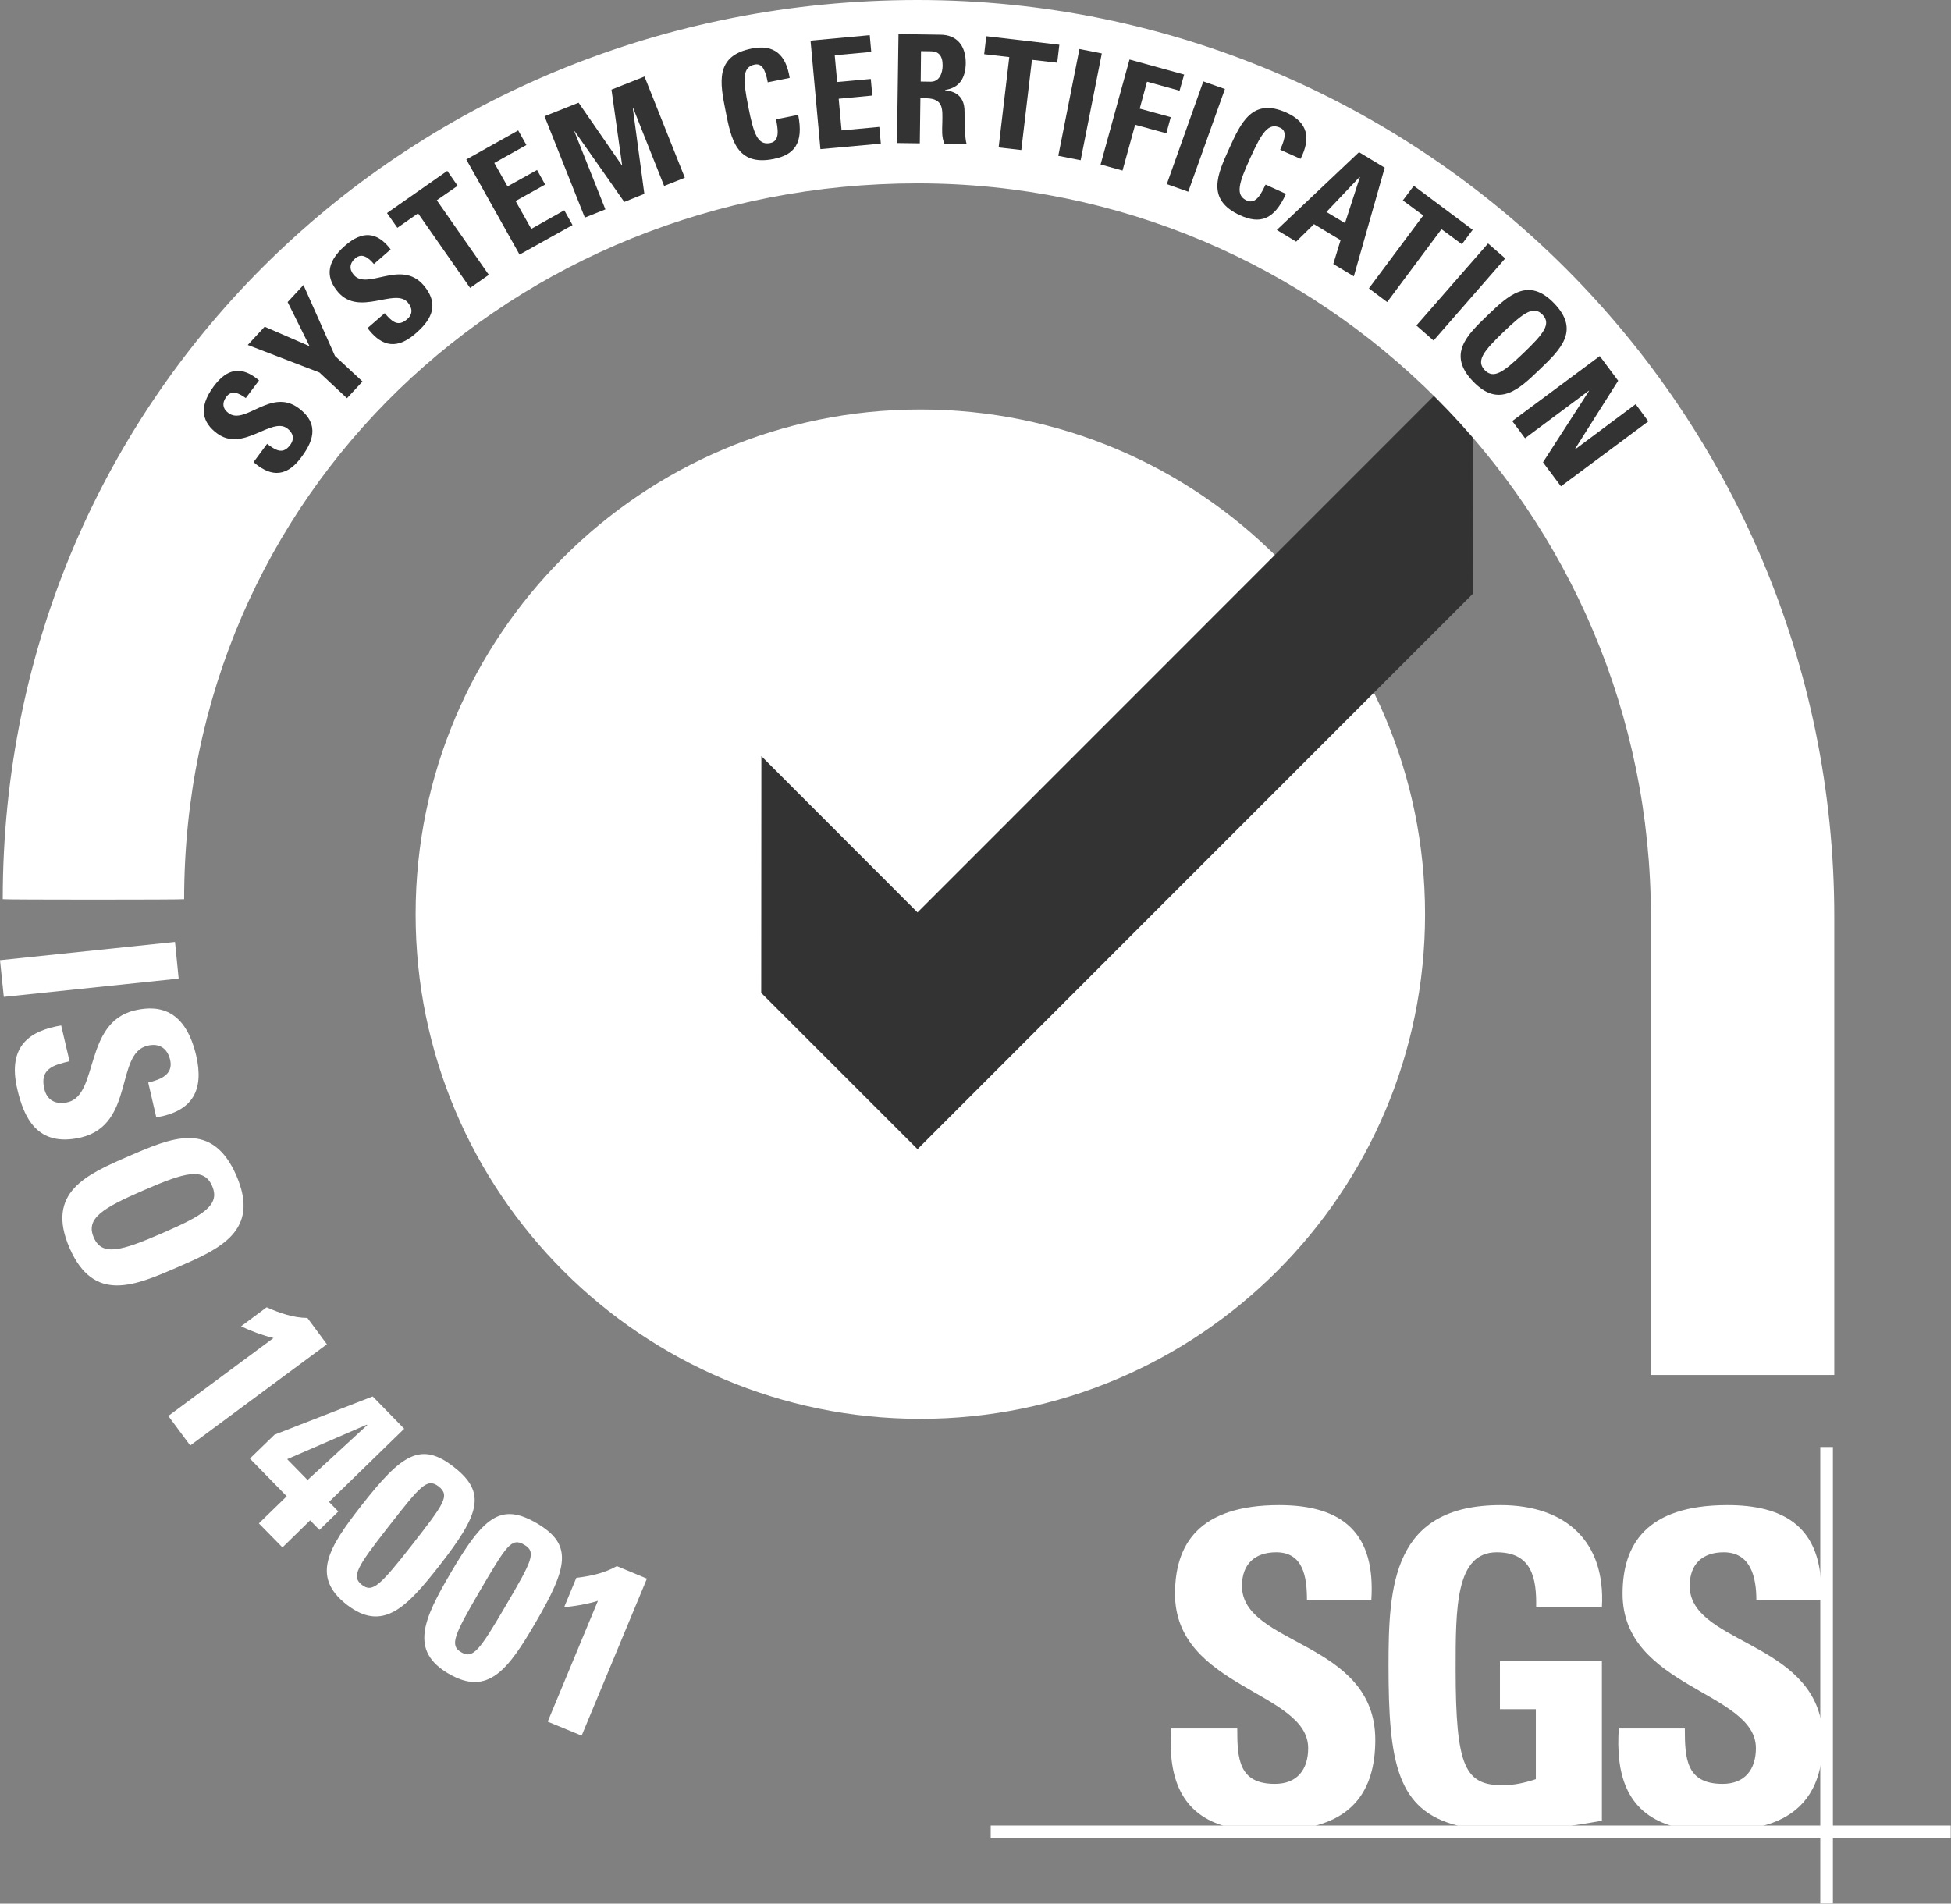 <svg width="1282" height="1251" viewBox="0 0 1282 1251" fill="none" xmlns="http://www.w3.org/2000/svg">
    <rect x="0" y="0" width="1282" height="1251" fill="#808080" stroke="none"/>
    <path d="M0 631L115 619L117.4 643.1L2.5 655.1L0 631Z" fill="white"/>
    <path d="M11.4 715.9C4.5 686.7 20.4 677.2 40.2 673.9L45.7 697.4C35 699.9 26 702.5 29.1 715.5C30.9 723.4 37 726.1 44.6 724.3C64.9 719.5 55 671.9 88.5 664C106.1 659.8 122.1 664.9 128.9 693.6C134.2 716.5 126.6 730.3 102.7 734.3L97.4 711.4C105.8 709.4 114 706 111.8 696.5C110 688.9 104.7 685.3 96.9 687.2C75.6 692.2 88.6 739.1 53.2 747.5C24.1 754.3 15.6 733.8 11.4 715.9V715.9Z"
          fill="white"/>
    <path fill-rule="evenodd" clip-rule="evenodd"
          d="M84.6 759.8C112.7 747.6 139.4 736 155.3 772.5C171.2 809.1 144.4 820.7 116.4 832.9C88.6 844.9 61.6 856.7 45.7 820.1C29.8 783.6 56.9 771.8 84.6 759.8V759.8ZM106.6 810.4C133.8 798.6 144.8 791.9 139.4 779.4C134 766.9 121.5 770.4 94.4 782.2C67.2 794 56.2 800.8 61.6 813.2C67 825.7 79.5 822.2 106.6 810.4V810.4Z"
          fill="white"/>
    <path d="M175.2 859.1C183.6 862.8 192.5 866 202 866.1L214.8 883.4L125 949.9L110.6 930.5L179.7 879.3C172.4 877.5 165.1 874.8 158.4 871.6L175.2 859.1Z"
          fill="white"/>
    <path fill-rule="evenodd" clip-rule="evenodd"
          d="M180.4 942.8C244.4 917.9 244.7 917.7 244.9 917.7L265.6 938.9L216.2 987L222.3 993.3L209.9 1005.4L203.8 999.1L185.6 1016.9L170.1 1001.1L188.4 983.3L164.2 958.5L180.4 942.8ZM202.1 972.6L241.3 936.5L241.1 936.2L188.7 958.9L202.1 972.6Z"
          fill="white"/>
    <path fill-rule="evenodd" clip-rule="evenodd"
          d="M288.7 1028.9C267.1 1056.5 251.4 1072.9 227.7 1054.4C204 1035.8 216.1 1016.7 237.7 989.1C264.1 955.4 276.6 947.1 298.3 964.1C320 981 315 995.2 288.7 1028.9ZM255.3 1003.2C234.5 1029.8 230.7 1036 237.8 1041.5C244.8 1047 249.9 1041.8 270.7 1015.3C291.9 988.1 295.8 982.9 288.3 976.9C280.7 971 276.5 976.1 255.3 1003.2V1003.2Z"
          fill="white"/>
    <path fill-rule="evenodd" clip-rule="evenodd"
          d="M351.8 1066.5C334.1 1096.8 320.8 1115.1 294.8 1099.9C268.9 1084.8 278.3 1064.1 296 1033.9C317.6 997 328.9 987.1 352.7 1001C376.4 1014.9 373.4 1029.6 351.8 1066.5ZM315.3 1045.5C298.3 1074.7 295.3 1081.3 303.1 1085.8C310.8 1090.4 315.1 1084.6 332.2 1055.4C349.6 1025.7 352.7 1019.9 344.4 1015.1C336.1 1010.2 332.7 1015.8 315.3 1045.5Z"
          fill="white"/>
    <path d="M378.7 1036.9C387.8 1035.8 397.1 1033.9 405.3 1029.2L425.1 1037.4L382.2 1140.6L359.9 1131.4L392.9 1052C385.7 1054.2 378.1 1055.5 370.7 1056.2L378.7 1036.9Z"
          fill="white"/>
    <path d="M936.4 600.8C936.4 783.9 787.9 932.4 604.8 932.4C421.6 932.4 273.1 783.9 273.1 600.8C273.1 417.6 421.6 269.1 604.8 269.1C787.9 269.1 936.4 417.6 936.4 600.8Z"
          fill="white"/>
    <path d="M500.3 496.9L602.9 599.6L967.8 234.6L967.7 390.3L602.9 755.2L500.2 652.5L500.3 496.9Z" fill="#333333"/>
    <path d="M803.8 1199.8C773.8 1190.6 767.7 1164.6 769.5 1135.9H813C813 1155.7 813.9 1172.3 837.7 1172.3C852.4 1172.3 859.6 1162.9 859.6 1148.8C859.6 1111.5 772.1 1109.2 772.1 1047.4C772.1 1015 787.6 989.1 840.6 989.1C882.9 989.1 903.9 1008.1 901.1 1051.4H858.8C858.8 1035.9 856.2 1020.1 838.6 1020.1C824.5 1020.1 816.1 1027.9 816.1 1042.2C816.1 1081.6 903.7 1078.1 903.7 1143.4C903.7 1179.3 886 1194 864.4 1199.8H803.8Z"
          fill="white"/>
    <path d="M1009.4 1056.3C1009.8 1037.1 1006.6 1020.1 983.5 1020.1C956.5 1020.1 956.5 1056.6 956.5 1096.8C956.5 1161.7 962.8 1173.2 987.6 1173.2C994.8 1173.2 1002.5 1171.5 1009.2 1169.2V1123.2H985.6V1091.4H1052.6V1196.5C1048 1197.4 1040.7 1198.6 1032.5 1199.8H958.1C917.8 1189.8 912.4 1157.9 912.4 1094.5C912.4 1042.2 915 989.1 986.1 989.1C1028.7 989.1 1055.2 1012.9 1052.6 1056.3H1009.4Z"
          fill="white"/>
    <path d="M1134.8 989.1C1172.8 989 1193.5 1003.9 1196.4 1037.2V1051.4H1154.1C1154.1 1036.3 1150.3 1020.1 1132.7 1020.1C1118.6 1020.1 1110.3 1027.9 1110.3 1042.2C1110.3 1078.6 1185.1 1078.4 1196.4 1129.7V1159.7C1191.8 1184 1176.5 1195 1158.6 1199.8H1098C1067.9 1190.6 1061.8 1164.6 1063.7 1135.9H1107.1C1107.1 1155.7 1108 1172.3 1131.9 1172.3C1146.5 1172.3 1153.8 1162.9 1153.8 1148.8C1153.8 1111.5 1066.2 1109.2 1066.2 1047.4C1066.2 1015 1081.8 989.2 1134.8 989.1V989.1Z"
          fill="white"/>
    <path d="M651.1 1199.7H1281.8V1208.1H651V1199.7H651.1Z" fill="white"/>
    <path d="M1196.1 950.9H1204.4V1250.9H1196.1V950.9Z" fill="white"/>
    <path d="M1084.8 903.6V602.4C1084.8 336.2 869.1 120.5 602.9 120.5C336.8 120.5 121 324.8 121 590.9C121 591.3 1.8 591.3 1.8 590.9C1.8 258.2 270.2 0 602.9 0C935.6 0 1205.3 269.7 1205.3 602.4V903.6H1084.8Z"
          fill="white"/>
    <path d="M197.9 300.6C186.9 315.5 176 311.8 166.6 303.7L175.5 291.7C181 295.8 185.8 299 190.7 292.4C193.7 288.3 192.6 284.4 188.7 281.5C178.3 273.8 159.7 297.5 142.6 284.8C133.6 278.1 129.6 268.5 140.5 253.8C149.2 242.1 158.8 240.2 170.2 250L161.5 261.6C157.2 258.5 152.3 255.9 148.7 260.8C145.8 264.7 146.2 268.6 150.2 271.5C161.1 279.6 178.1 254.7 196.2 268.2C211.1 279.2 204.7 291.5 197.9 300.6V300.6Z"
          fill="#333333"/>
    <path d="M209.9 244.8L162.8 226.7L173.9 214.7L203.4 227.5L189 198.5L199.4 187.3L220.1 233.9L238.2 250.7L228 261.7L209.9 244.8Z"
          fill="#333333"/>
    <path d="M272.8 219.4C258.8 231.5 249 225.5 241.5 215.6L252.8 205.8C257.3 211 261.3 215.2 267.5 209.8C271.4 206.5 271.1 202.4 267.9 198.7C259.5 189 236.1 208.1 222.2 192C214.9 183.5 213.1 173.2 226.9 161.3C237.9 151.7 247.7 152 256.7 163.9L245.7 173.5C242.2 169.4 237.9 165.9 233.4 169.8C229.7 173 229.3 176.9 232.5 180.7C241.4 191 263.4 170.3 278.2 187.3C290.3 201.4 281.5 211.9 272.8 219.4Z"
          fill="#333333"/>
    <path d="M293.9 112.3L300.7 122.1L287 131.6L321.2 180.6L308.9 189.2L274.7 140.2L261.1 149.7L254.3 140L293.9 112.3Z"
          fill="#333333"/>
    <path d="M341.4 167.3L306.4 104.8L340.5 85.7L345.9 95.3L324.8 107.1L333.5 122.5L352.9 111.7L358.2 121.3L338.8 132.1L349.1 150.4L370.8 138.2L376.2 147.9L341.4 167.3Z"
          fill="#333333"/>
    <path d="M384.3 143L357.8 76.4L380.2 67.5L408.6 108.6H408.8L401.8 58.9L423.5 50.3L450 116.8L436.4 122.2L416 70.9L415.8 71L423.4 127.4L410.2 132.7L377.6 86.2L377.4 86.3L397.8 137.6L384.3 143Z"
          fill="#333333"/>
    <path d="M476.8 73C473.1 54.4 469.6 36.7 493.9 31.9C508.8 28.9 516.5 36 518.9 51.2L504.5 54.1C502.7 44.7 500.3 41.6 495.9 42.4C487.7 44.1 488.1 52.1 491.7 70.1C495.2 88.1 497.9 95.6 506.1 94C513 92.7 510.9 84 510 78.4L524.5 75.5C528.2 94.3 521.9 101.8 508.2 104.5C484 109.3 480.4 91.4 476.8 73Z"
          fill="#333333"/>
    <path d="M539.1 98L532.6 26.7L571.5 23.1L572.5 34.1L548.5 36.3L550.1 53.9L572.2 51.9L573.2 62.8L551.1 64.9L553 85.7L577.8 83.4L578.8 94.4L539.1 98Z"
          fill="#333333"/>
    <path fill-rule="evenodd" clip-rule="evenodd"
          d="M604.4 94.2L589.4 94L590.4 22.4L618.1 22.8C628.3 22.9 634.7 29.5 634.6 41.7C634.4 50.9 630.8 57.7 621 59.1V59.3C624.3 59.8 634 60.7 633.8 73.6C633.8 78.1 633.9 91.6 635.2 94.6L620.6 94.4C618.6 90 619.1 85.2 619.2 80.5C619.3 72 620.2 64.8 608.7 64.6L604.8 64.5L604.4 94.2ZM605 53.6L611.6 53.7C617.5 53.7 619.3 47.8 619.4 43.3C619.5 36.4 616.6 33.8 611.9 33.7L605.2 33.6L605 53.6Z"
          fill="#333333"/>
    <path d="M696.1 29.4L694.7 41.2L678.1 39.3L671.1 98.6L656.2 96.9L663.2 37.5L646.7 35.6L648.1 23.8L696.1 29.4Z"
          fill="#333333"/>
    <path d="M695.4 102.4L709.3 32.2L724 35.1L710.1 105.3L695.4 102.4Z" fill="#333333"/>
    <path d="M723.2 108.1L742.2 39.1L778.1 49L775.1 59.6L753.7 53.7L748.9 71.4L769.3 77L766.4 87.6L745.9 82L737.6 112.1L723.2 108.1Z"
          fill="#333333"/>
    <path d="M766.7 121L790.7 53.5L804.9 58.5L780.8 126L766.7 121Z" fill="#333333"/>
    <path d="M807.7 97.6C815.5 80.4 823 63.9 845.5 74.1C859.4 80.5 861.5 90.7 854.6 104.4L841.2 98.4C845.2 89.7 845.1 85.7 841.1 83.9C833.4 80.4 829.1 87.2 821.5 103.9C813.9 120.6 811.6 128.3 819.3 131.8C825.6 134.6 829.1 126.4 831.6 121.3L845 127.4C837.1 144.9 827.6 147.3 814.9 141.5C792.4 131.3 799.9 114.7 807.7 97.6V97.6Z"
          fill="#333333"/>
    <path fill-rule="evenodd" clip-rule="evenodd"
          d="M839 151.1L893 100L909.9 110.2L889.6 181.6L876.1 173.5L880.9 157.8L863.4 147.3L851.7 158.8L839 151.1ZM893.6 116.4L893.4 116.3L871.6 139.3L883.8 146.6L893.6 116.4Z"
          fill="#333333"/>
    <path d="M967.7 151L960.6 160.5L947.2 150.6L911.5 198.5L899.5 189.5L935.2 141.6L921.8 131.7L929 122.1L967.7 151Z"
          fill="#333333"/>
    <path d="M930.7 213.9L977.8 160L989.1 169.8L942 223.8L930.7 213.9Z" fill="#333333"/>
    <path fill-rule="evenodd" clip-rule="evenodd"
          d="M977.5 207.2C991.2 194.1 1004.2 181.6 1021.3 199.4C1038.4 217.2 1025.4 229.7 1011.7 242.8C998.2 255.8 985 268.5 967.9 250.6C950.8 232.8 964 220.2 977.5 207.2ZM1001.2 231.9C1014.4 219.2 1019.4 212.9 1013.6 206.8C1007.7 200.7 1001.3 205.4 988 218.1C974.8 230.8 969.8 237.1 975.6 243.2C981.5 249.3 987.9 244.6 1001.2 231.9Z"
          fill="#333333"/>
    <path d="M993.7 276.7L1051.2 234L1063.3 250.2L1034.9 295.1L1035 295.3L1074.8 265.6L1083.1 276.9L1025.7 319.6L1013.9 303.8L1044.2 256.8L1044.1 256.7L1002.1 288L993.7 276.7Z"
          fill="#333333"/>
</svg>
